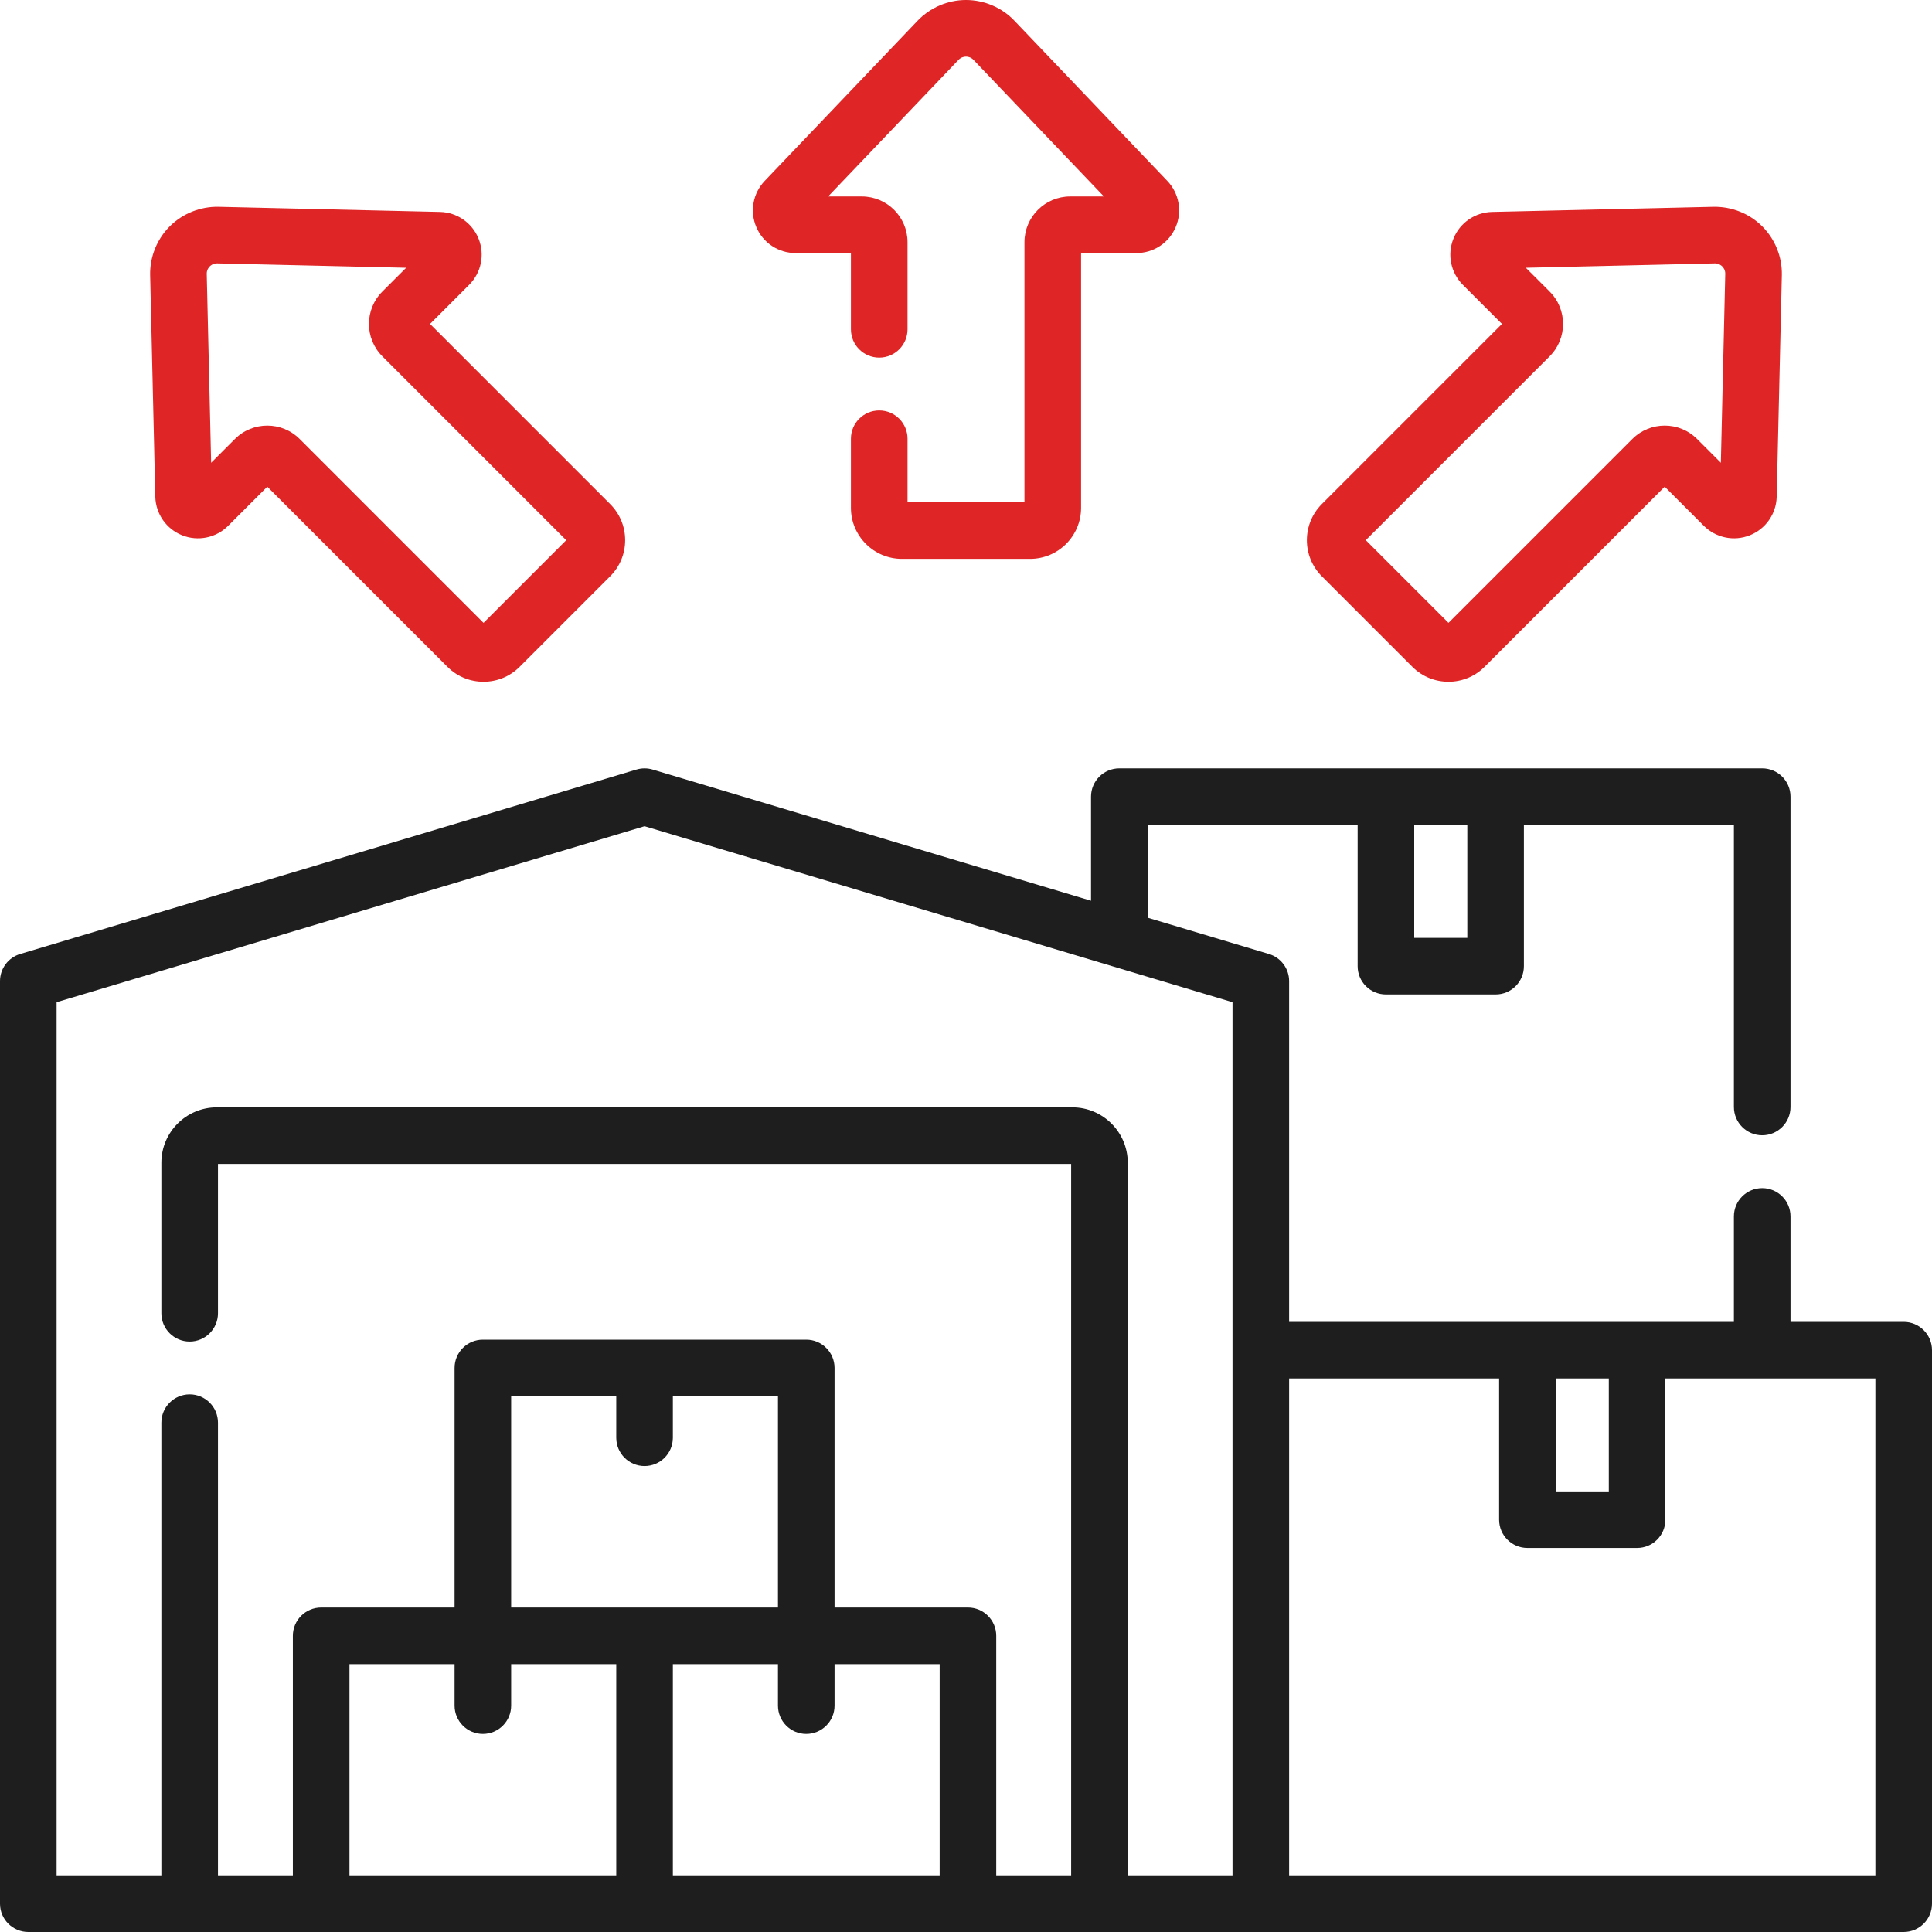 <svg xmlns="http://www.w3.org/2000/svg" width="80" height="80" viewBox="0 0 80 80" fill="none"><path d="M6.431 20.565C6.447 21.273 6.883 21.901 7.54 22.164C8.198 22.427 8.947 22.274 9.447 21.773L11.068 20.152L18.529 27.613C18.94 28.025 19.481 28.23 20.022 28.23C20.563 28.23 21.104 28.025 21.515 27.613L25.267 23.861C25.666 23.462 25.886 22.932 25.886 22.368C25.886 21.803 25.666 21.273 25.267 20.874L17.807 13.414L19.427 11.793C19.928 11.292 20.082 10.544 19.818 9.886C19.555 9.229 18.927 8.793 18.219 8.776L9.051 8.563C8.3 8.547 7.561 8.841 7.028 9.374C6.495 9.906 6.2 10.644 6.218 11.397L6.431 20.565ZM8.685 11.031C8.733 10.983 8.838 10.899 8.997 10.906L16.818 11.088L15.831 12.075C15.093 12.813 15.093 14.014 15.831 14.752L23.446 22.368L20.022 25.792L12.406 18.176C12.037 17.807 11.553 17.623 11.068 17.623C10.584 17.623 10.099 17.807 9.73 18.176L8.743 19.163L8.561 11.342C8.557 11.184 8.637 11.079 8.685 11.031Z" fill="#DF2525"></path><path d="M58.485 27.613C58.896 28.024 59.437 28.23 59.978 28.23C60.519 28.23 61.06 28.024 61.471 27.613L68.932 20.152L70.552 21.773C71.053 22.273 71.802 22.427 72.46 22.164C73.117 21.9 73.553 21.272 73.569 20.564L73.782 11.396C73.8 10.643 73.505 9.906 72.972 9.374C72.439 8.841 71.709 8.55 70.949 8.563L61.781 8.776C61.073 8.793 60.445 9.228 60.182 9.886C59.918 10.544 60.072 11.292 60.573 11.793L62.193 13.413L54.733 20.874C53.91 21.697 53.909 23.037 54.733 23.861L58.485 27.613ZM64.169 14.752C64.907 14.014 64.907 12.813 64.169 12.075L63.182 11.088L71.004 10.906C71.16 10.899 71.266 10.983 71.315 11.031C71.363 11.079 71.443 11.183 71.439 11.342L71.257 19.163L70.27 18.176C69.532 17.438 68.332 17.438 67.594 18.176L59.978 25.791L56.554 22.367L64.169 14.752Z" fill="#DF2525"></path><path d="M78.828 54.736H74.141V50.369C74.141 49.721 73.616 49.197 72.969 49.197C72.322 49.197 71.797 49.721 71.797 50.369V54.736H53.38V40.626C53.38 40.108 53.04 39.652 52.544 39.503L47.521 38V34.16H56.217V40.007C56.217 40.654 56.741 41.178 57.388 41.178H61.93C62.577 41.178 63.101 40.654 63.101 40.007V34.16H71.797V45.837C71.797 46.484 72.322 47.009 72.969 47.009C73.616 47.009 74.141 46.484 74.141 45.837V32.988C74.141 32.341 73.616 31.816 72.969 31.816H46.349C45.702 31.816 45.177 32.341 45.177 32.988V37.298L27.026 31.866C26.807 31.8 26.573 31.8 26.354 31.866L0.836 39.503C0.34 39.652 0 40.108 0 40.626V78.828C0 79.475 0.525 80 1.172 80H78.828C79.475 80 80 79.475 80 78.828V55.908C80 55.261 79.475 54.736 78.828 54.736ZM60.758 34.16V38.835H58.56V34.16H60.758ZM66.617 57.08V61.755H64.419V57.08H66.617ZM26.69 60.706C27.337 60.706 27.862 60.182 27.862 59.534V57.816H32.214V66.564H21.166V57.816H25.518V59.534C25.518 60.181 26.043 60.706 26.69 60.706ZM19.995 71.798C20.642 71.798 21.166 71.273 21.166 70.626V68.908H25.518V77.656H14.471V68.908H18.823V70.626C18.823 71.273 19.347 71.798 19.995 71.798ZM27.862 77.656V68.908H32.214V70.626C32.214 71.273 32.738 71.798 33.385 71.798C34.033 71.798 34.557 71.273 34.557 70.626V68.908H38.909V77.656H27.862ZM41.252 77.656V67.736C41.252 67.089 40.728 66.564 40.081 66.564H34.557V56.644C34.557 55.997 34.032 55.472 33.385 55.472H19.994C19.347 55.472 18.823 55.997 18.823 56.644V66.564H13.299C12.652 66.564 12.127 67.089 12.127 67.736V77.656H9.026V58.91C9.026 58.263 8.501 57.738 7.854 57.738C7.207 57.738 6.682 58.263 6.682 58.91V77.656H2.344V41.499L26.69 34.212L51.036 41.499V77.656H46.698V48.147C46.698 46.882 45.669 45.853 44.404 45.853H8.976C7.711 45.853 6.682 46.882 6.682 48.147V54.379C6.682 55.026 7.207 55.551 7.854 55.551C8.501 55.551 9.026 55.026 9.026 54.379V48.197H44.354V77.656H41.252V77.656ZM77.656 77.656H53.38V57.08H62.075V62.926C62.075 63.574 62.6 64.098 63.247 64.098H67.788C68.436 64.098 68.96 63.574 68.96 62.926V57.08H77.656V77.656Z" fill="#1E1E1E"></path><path d="M32.944 10.478H35.235V13.636C35.235 14.283 35.76 14.808 36.407 14.808C37.054 14.808 37.579 14.283 37.579 13.636V10.027C37.579 8.984 36.73 8.135 35.686 8.135H34.291L39.692 2.476C39.802 2.361 39.932 2.344 40 2.344C40.068 2.344 40.199 2.361 40.309 2.476L45.71 8.135H44.314C43.27 8.135 42.421 8.984 42.421 10.027V20.797H37.579V18.167C37.579 17.52 37.054 16.995 36.407 16.995C35.76 16.995 35.235 17.52 35.235 18.167V21.029C35.235 22.194 36.183 23.141 37.347 23.141H42.653C43.818 23.141 44.765 22.194 44.765 21.029V10.478H47.057C47.766 10.478 48.403 10.058 48.682 9.406C48.961 8.755 48.825 8.003 48.336 7.491L42.004 0.857C41.484 0.312 40.754 0 40 0C39.247 0 38.517 0.313 37.997 0.857L31.665 7.491C31.176 8.003 31.04 8.755 31.319 9.406C31.597 10.058 32.235 10.478 32.944 10.478Z" fill="#DF2525"></path></svg>